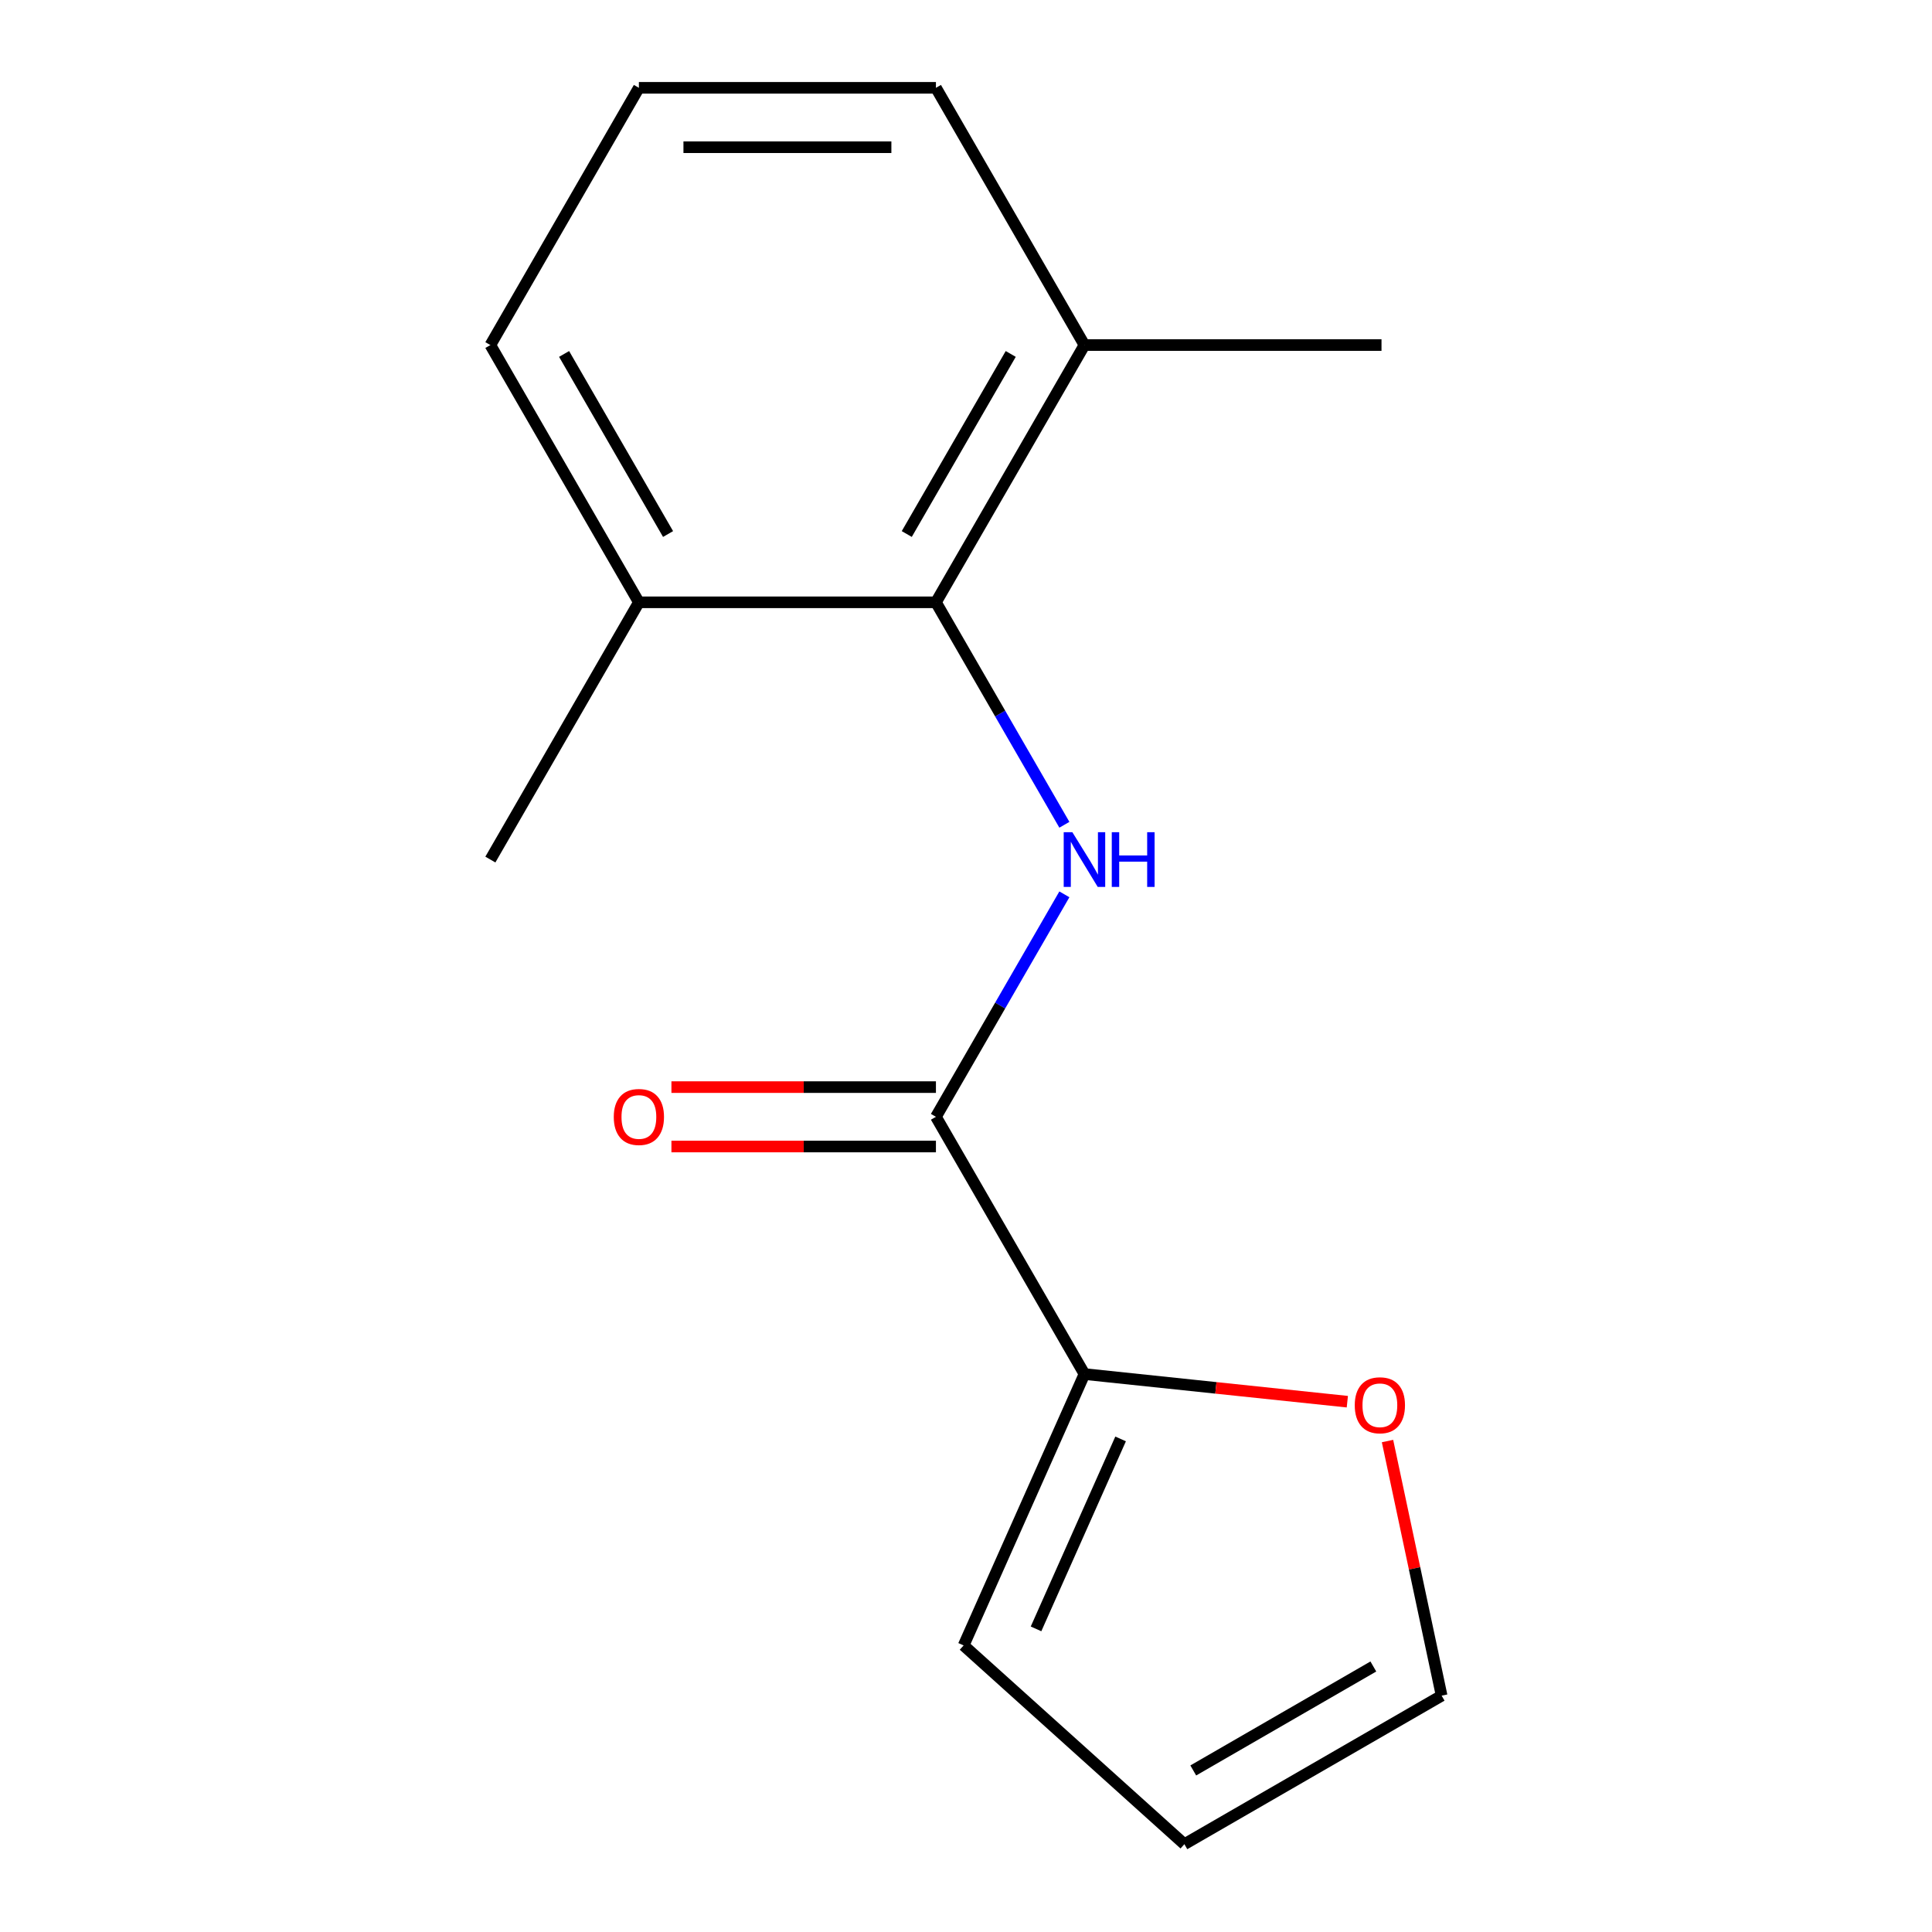 <?xml version='1.0' encoding='iso-8859-1'?>
<svg version='1.1' baseProfile='full'
              xmlns='http://www.w3.org/2000/svg'
                      xmlns:rdkit='http://www.rdkit.org/xml'
                      xmlns:xlink='http://www.w3.org/1999/xlink'
                  xml:space='preserve'
width='1000px' height='1000px' viewBox='0 0 1000 1000'>
<!-- END OF HEADER -->
<rect style='opacity:1.0;fill:#FFFFFF;stroke:none' width='1000' height='1000' x='0' y='0'> </rect>
<path class='bond-0' d='M 550.918,462.911 L 517.678,520.485' style='fill:none;fill-rule:evenodd;stroke:#0000FF;stroke-width:6px;stroke-linecap:butt;stroke-linejoin:miter;stroke-opacity:1' />
<path class='bond-0' d='M 517.678,520.485 L 484.438,578.059' style='fill:none;fill-rule:evenodd;stroke:#000000;stroke-width:6px;stroke-linecap:butt;stroke-linejoin:miter;stroke-opacity:1' />
<path class='bond-1' d='M 550.918,426.904 L 517.678,369.33' style='fill:none;fill-rule:evenodd;stroke:#0000FF;stroke-width:6px;stroke-linecap:butt;stroke-linejoin:miter;stroke-opacity:1' />
<path class='bond-1' d='M 517.678,369.33 L 484.438,311.757' style='fill:none;fill-rule:evenodd;stroke:#000000;stroke-width:6px;stroke-linecap:butt;stroke-linejoin:miter;stroke-opacity:1' />
<path class='bond-2' d='M 484.438,578.059 L 561.313,711.21' style='fill:none;fill-rule:evenodd;stroke:#000000;stroke-width:6px;stroke-linecap:butt;stroke-linejoin:miter;stroke-opacity:1' />
<path class='bond-3' d='M 484.438,562.684 L 415.985,562.684' style='fill:none;fill-rule:evenodd;stroke:#000000;stroke-width:6px;stroke-linecap:butt;stroke-linejoin:miter;stroke-opacity:1' />
<path class='bond-3' d='M 415.985,562.684 L 347.532,562.684' style='fill:none;fill-rule:evenodd;stroke:#FF0000;stroke-width:6px;stroke-linecap:butt;stroke-linejoin:miter;stroke-opacity:1' />
<path class='bond-3' d='M 484.438,593.434 L 415.985,593.434' style='fill:none;fill-rule:evenodd;stroke:#000000;stroke-width:6px;stroke-linecap:butt;stroke-linejoin:miter;stroke-opacity:1' />
<path class='bond-3' d='M 415.985,593.434 L 347.532,593.434' style='fill:none;fill-rule:evenodd;stroke:#FF0000;stroke-width:6px;stroke-linecap:butt;stroke-linejoin:miter;stroke-opacity:1' />
<path class='bond-4' d='M 484.438,311.757 L 561.313,178.606' style='fill:none;fill-rule:evenodd;stroke:#000000;stroke-width:6px;stroke-linecap:butt;stroke-linejoin:miter;stroke-opacity:1' />
<path class='bond-4' d='M 469.339,276.409 L 523.151,183.203' style='fill:none;fill-rule:evenodd;stroke:#000000;stroke-width:6px;stroke-linecap:butt;stroke-linejoin:miter;stroke-opacity:1' />
<path class='bond-5' d='M 484.438,311.757 L 330.688,311.757' style='fill:none;fill-rule:evenodd;stroke:#000000;stroke-width:6px;stroke-linecap:butt;stroke-linejoin:miter;stroke-opacity:1' />
<path class='bond-6' d='M 561.313,711.21 L 629.345,718.36' style='fill:none;fill-rule:evenodd;stroke:#000000;stroke-width:6px;stroke-linecap:butt;stroke-linejoin:miter;stroke-opacity:1' />
<path class='bond-6' d='M 629.345,718.36 L 697.376,725.511' style='fill:none;fill-rule:evenodd;stroke:#FF0000;stroke-width:6px;stroke-linecap:butt;stroke-linejoin:miter;stroke-opacity:1' />
<path class='bond-7' d='M 561.313,711.21 L 498.777,851.667' style='fill:none;fill-rule:evenodd;stroke:#000000;stroke-width:6px;stroke-linecap:butt;stroke-linejoin:miter;stroke-opacity:1' />
<path class='bond-7' d='M 580.024,744.785 L 536.249,843.105' style='fill:none;fill-rule:evenodd;stroke:#000000;stroke-width:6px;stroke-linecap:butt;stroke-linejoin:miter;stroke-opacity:1' />
<path class='bond-8' d='M 718.174,745.885 L 732.18,811.778' style='fill:none;fill-rule:evenodd;stroke:#FF0000;stroke-width:6px;stroke-linecap:butt;stroke-linejoin:miter;stroke-opacity:1' />
<path class='bond-8' d='M 732.18,811.778 L 746.186,877.671' style='fill:none;fill-rule:evenodd;stroke:#000000;stroke-width:6px;stroke-linecap:butt;stroke-linejoin:miter;stroke-opacity:1' />
<path class='bond-9' d='M 498.777,851.667 L 613.035,954.545' style='fill:none;fill-rule:evenodd;stroke:#000000;stroke-width:6px;stroke-linecap:butt;stroke-linejoin:miter;stroke-opacity:1' />
<path class='bond-10' d='M 561.313,178.606 L 484.438,45.455' style='fill:none;fill-rule:evenodd;stroke:#000000;stroke-width:6px;stroke-linecap:butt;stroke-linejoin:miter;stroke-opacity:1' />
<path class='bond-11' d='M 561.313,178.606 L 715.062,178.606' style='fill:none;fill-rule:evenodd;stroke:#000000;stroke-width:6px;stroke-linecap:butt;stroke-linejoin:miter;stroke-opacity:1' />
<path class='bond-12' d='M 330.688,311.757 L 253.814,178.606' style='fill:none;fill-rule:evenodd;stroke:#000000;stroke-width:6px;stroke-linecap:butt;stroke-linejoin:miter;stroke-opacity:1' />
<path class='bond-12' d='M 345.787,276.409 L 291.975,183.203' style='fill:none;fill-rule:evenodd;stroke:#000000;stroke-width:6px;stroke-linecap:butt;stroke-linejoin:miter;stroke-opacity:1' />
<path class='bond-13' d='M 330.688,311.757 L 253.814,444.908' style='fill:none;fill-rule:evenodd;stroke:#000000;stroke-width:6px;stroke-linecap:butt;stroke-linejoin:miter;stroke-opacity:1' />
<path class='bond-14' d='M 746.186,877.671 L 613.035,954.545' style='fill:none;fill-rule:evenodd;stroke:#000000;stroke-width:6px;stroke-linecap:butt;stroke-linejoin:miter;stroke-opacity:1' />
<path class='bond-14' d='M 710.839,862.572 L 617.633,916.384' style='fill:none;fill-rule:evenodd;stroke:#000000;stroke-width:6px;stroke-linecap:butt;stroke-linejoin:miter;stroke-opacity:1' />
<path class='bond-15' d='M 330.688,45.455 L 253.814,178.606' style='fill:none;fill-rule:evenodd;stroke:#000000;stroke-width:6px;stroke-linecap:butt;stroke-linejoin:miter;stroke-opacity:1' />
<path class='bond-16' d='M 330.688,45.455 L 484.438,45.455' style='fill:none;fill-rule:evenodd;stroke:#000000;stroke-width:6px;stroke-linecap:butt;stroke-linejoin:miter;stroke-opacity:1' />
<path class='bond-16' d='M 353.751,76.204 L 461.376,76.204' style='fill:none;fill-rule:evenodd;stroke:#000000;stroke-width:6px;stroke-linecap:butt;stroke-linejoin:miter;stroke-opacity:1' />
<path  class='atom-0' d='M 555.053 430.748
L 564.333 445.748
Q 565.253 447.228, 566.733 449.908
Q 568.213 452.588, 568.293 452.748
L 568.293 430.748
L 572.053 430.748
L 572.053 459.068
L 568.173 459.068
L 558.213 442.668
Q 557.053 440.748, 555.813 438.548
Q 554.613 436.348, 554.253 435.668
L 554.253 459.068
L 550.573 459.068
L 550.573 430.748
L 555.053 430.748
' fill='#0000FF'/>
<path  class='atom-0' d='M 575.453 430.748
L 579.293 430.748
L 579.293 442.788
L 593.773 442.788
L 593.773 430.748
L 597.613 430.748
L 597.613 459.068
L 593.773 459.068
L 593.773 445.988
L 579.293 445.988
L 579.293 459.068
L 575.453 459.068
L 575.453 430.748
' fill='#0000FF'/>
<path  class='atom-4' d='M 701.22 727.361
Q 701.22 720.561, 704.58 716.761
Q 707.94 712.961, 714.22 712.961
Q 720.5 712.961, 723.86 716.761
Q 727.22 720.561, 727.22 727.361
Q 727.22 734.241, 723.82 738.161
Q 720.42 742.041, 714.22 742.041
Q 707.98 742.041, 704.58 738.161
Q 701.22 734.281, 701.22 727.361
M 714.22 738.841
Q 718.54 738.841, 720.86 735.961
Q 723.22 733.041, 723.22 727.361
Q 723.22 721.801, 720.86 719.001
Q 718.54 716.161, 714.22 716.161
Q 709.9 716.161, 707.54 718.961
Q 705.22 721.761, 705.22 727.361
Q 705.22 733.081, 707.54 735.961
Q 709.9 738.841, 714.22 738.841
' fill='#FF0000'/>
<path  class='atom-5' d='M 317.688 578.139
Q 317.688 571.339, 321.048 567.539
Q 324.408 563.739, 330.688 563.739
Q 336.968 563.739, 340.328 567.539
Q 343.688 571.339, 343.688 578.139
Q 343.688 585.019, 340.288 588.939
Q 336.888 592.819, 330.688 592.819
Q 324.448 592.819, 321.048 588.939
Q 317.688 585.059, 317.688 578.139
M 330.688 589.619
Q 335.008 589.619, 337.328 586.739
Q 339.688 583.819, 339.688 578.139
Q 339.688 572.579, 337.328 569.779
Q 335.008 566.939, 330.688 566.939
Q 326.368 566.939, 324.008 569.739
Q 321.688 572.539, 321.688 578.139
Q 321.688 583.859, 324.008 586.739
Q 326.368 589.619, 330.688 589.619
' fill='#FF0000'/>
</svg>
